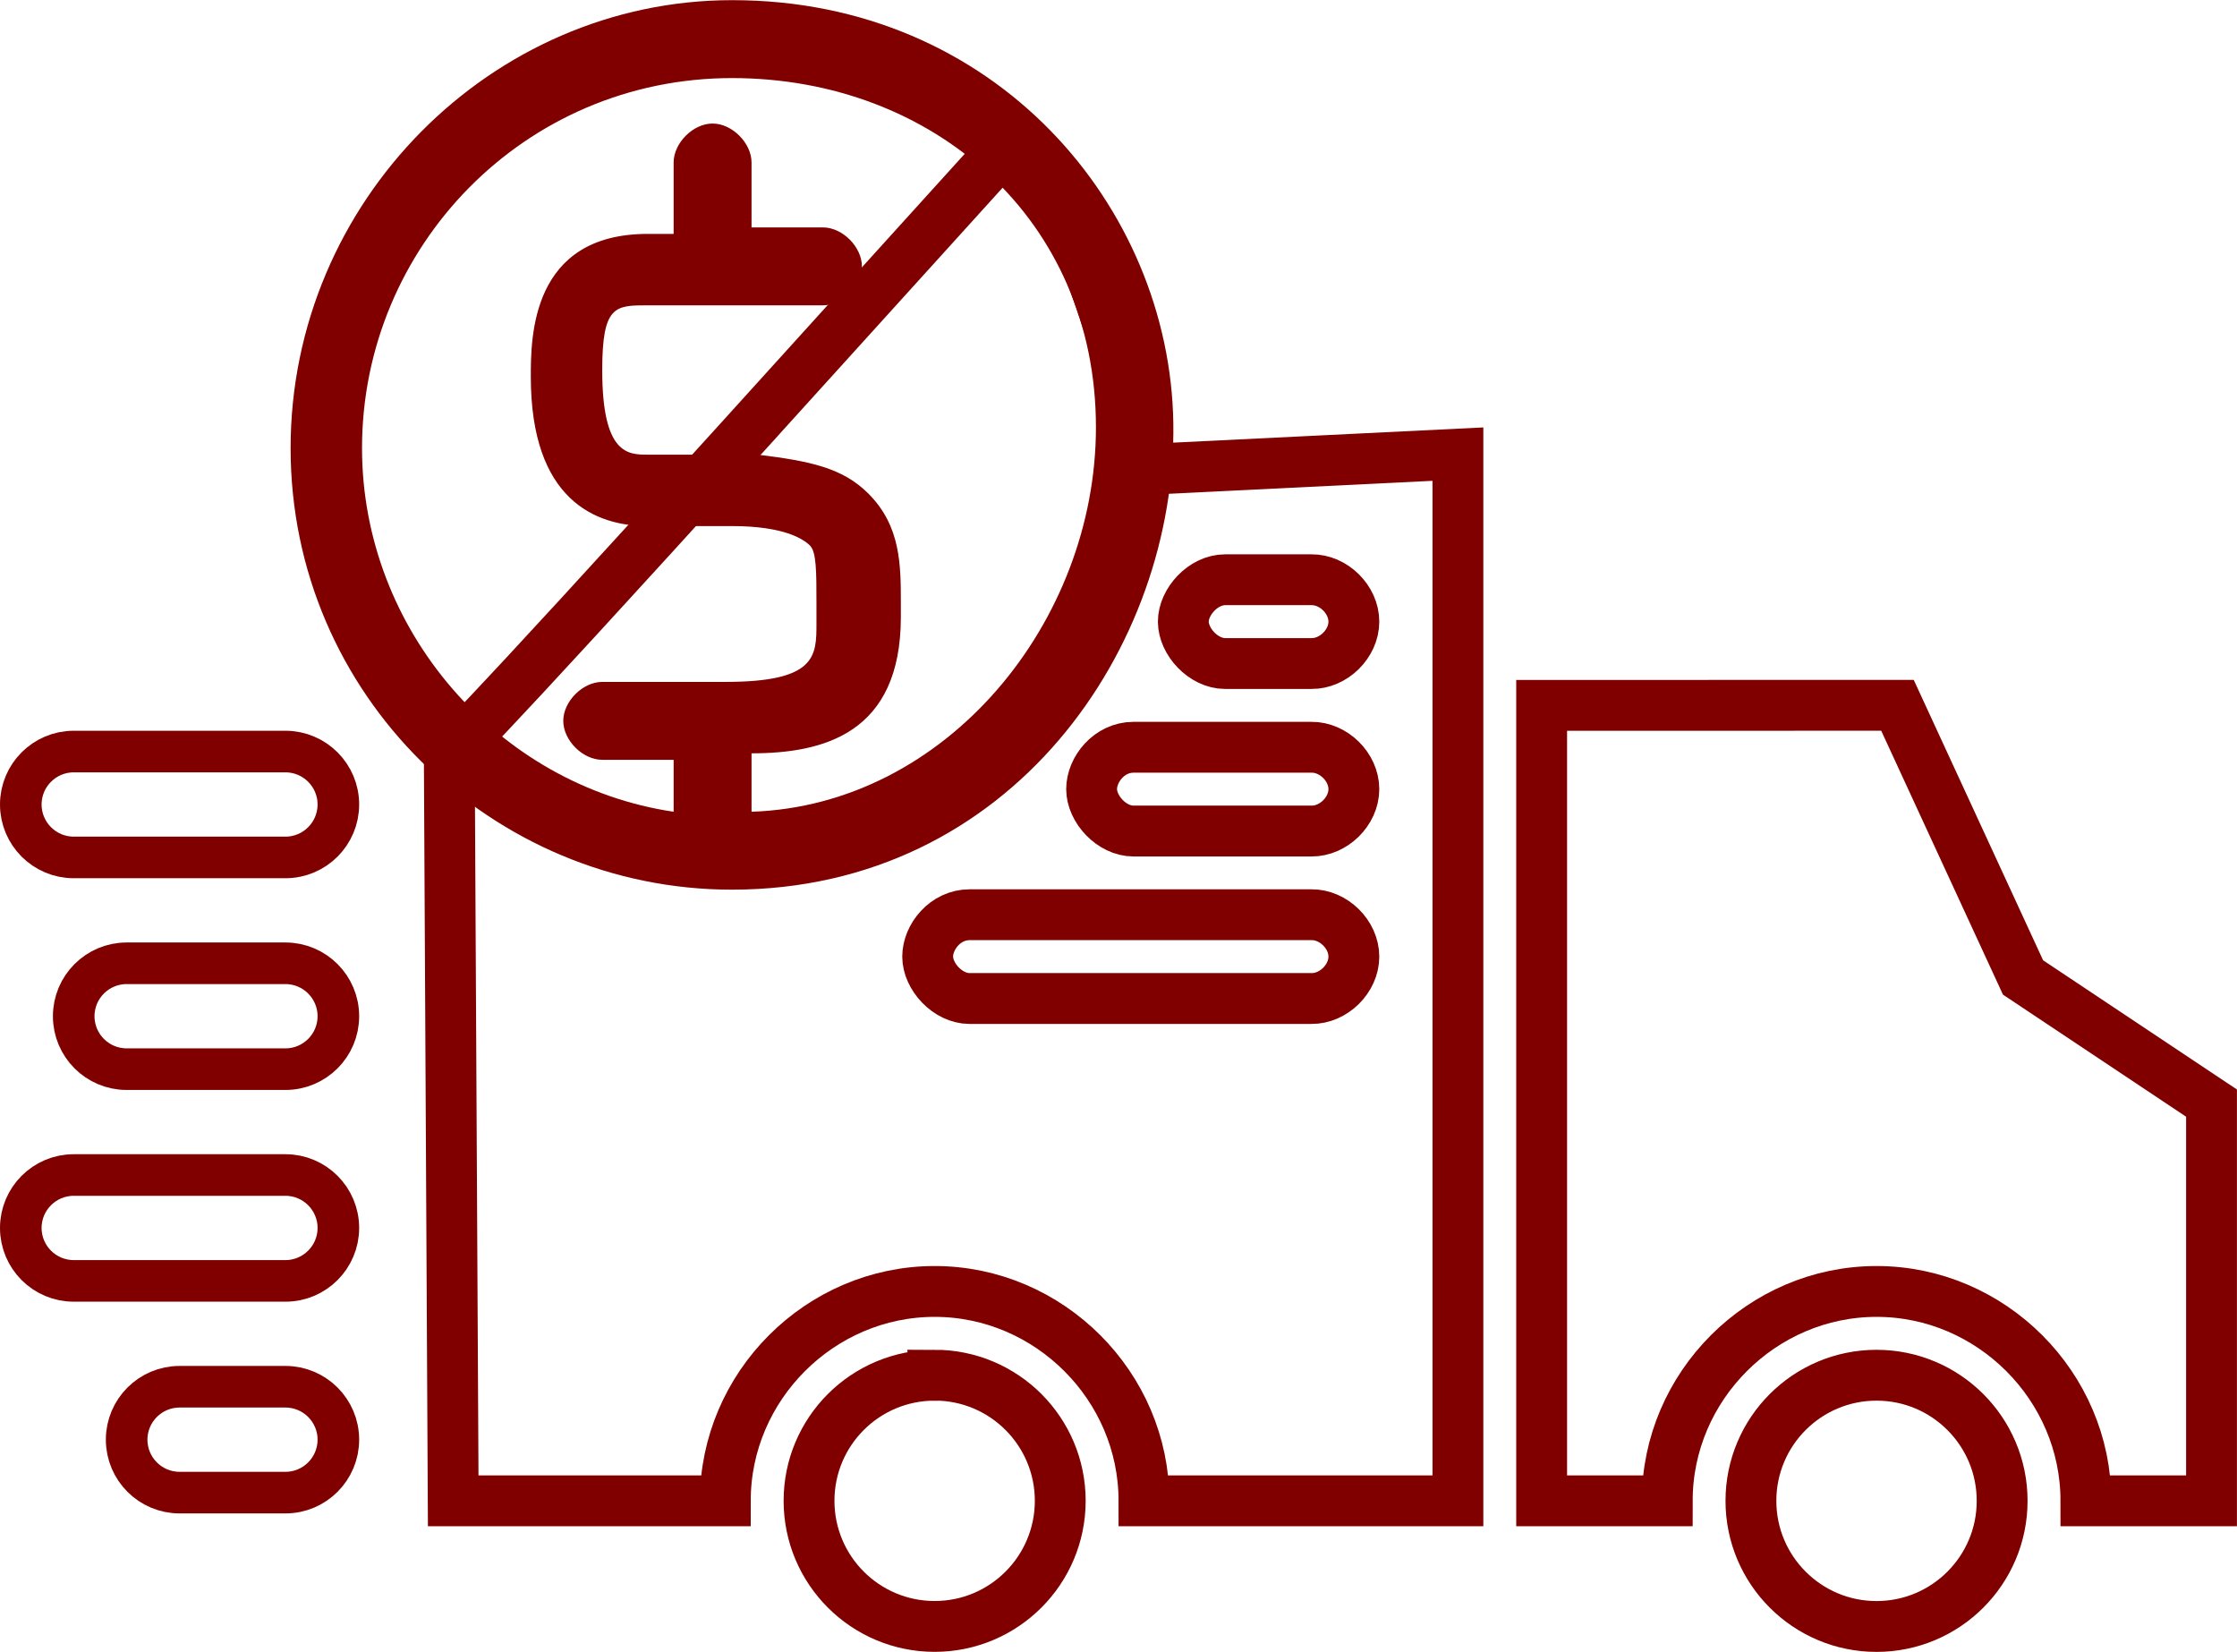 <?xml version="1.0" encoding="UTF-8" standalone="no"?>
<!-- Created with Inkscape (http://www.inkscape.org/) -->

<svg
   xmlns:dc="http://purl.org/dc/elements/1.1/"
   xmlns:cc="http://creativecommons.org/ns#"
   xmlns:rdf="http://www.w3.org/1999/02/22-rdf-syntax-ns#"
   xmlns:svg="http://www.w3.org/2000/svg"
   xmlns="http://www.w3.org/2000/svg"
   xmlns:sodipodi="http://sodipodi.sourceforge.net/DTD/sodipodi-0.dtd"
   xmlns:inkscape="http://www.inkscape.org/namespaces/inkscape"
   width="153.407mm"
   height="113.274mm"
   viewBox="0 0 153.407 113.274"
   version="1.1"
   id="svg8"
   sodipodi:docname="Lorry edited_01.svg"
   inkscape:version="0.92.3 (2405546, 2018-03-11)">
  <defs
     id="defs2" />
  <sodipodi:namedview
     id="base"
     pagecolor="#ffffff"
     bordercolor="#666666"
     borderopacity="1.0"
     inkscape:pageopacity="0.0"
     inkscape:pageshadow="2"
     inkscape:zoom="0.7"
     inkscape:cx="71.597156"
     inkscape:cy="116.0733"
     inkscape:document-units="mm"
     inkscape:current-layer="layer1"
     showgrid="false"
     inkscape:window-width="1920"
     inkscape:window-height="1017"
     inkscape:window-x="2552"
     inkscape:window-y="-8"
     inkscape:window-maximized="1"
     fit-margin-top="0"
     fit-margin-left="0"
     fit-margin-right="0"
     fit-margin-bottom="0" />
  <g
     inkscape:label="Ebene 1"
     inkscape:groupmode="layer"
     id="layer1"
     transform="translate(-11.923,-174.08)">
    <g
       id="g843"
       class="base"
       transform="matrix(3.486,0,0,3.486,-18.721,123.402)">
      <g
         id="g841"
         class="main-stroke"
         style="fill:none;fill-rule:evenodd;stroke:#800000">
        <path
           id="path839"
           class="main-stroke"
           transform="translate(17.706,23.321)"
           d="M 5.887,-0.403 C -0.01,6.105 -0.077,6.044 -0.077,6.044 L 0,20.737 h 5.353 c 0,-2.255 1.863,-4.118 4.118,-4.118 2.255,0 4.118,1.863 4.118,4.118 h 6.176 V 0.149 l -6.072,0.298 c 0,0 -1.46,-6.184 -2.765,-6.415 0,0 0,0 -5.041,5.564 z M 15.187,2.62 h 1.695 c 0.435,-0.006 0.836,0.388 0.836,0.824 0,0.435 -0.401,0.83 -0.836,0.824 h -1.695 c -0.432,0 -0.824,-0.435 -0.824,-0.824 0,-0.388 0.387,-0.824 0.824,-0.824 z m 6.225,2.471 V 20.737 h 2.471 c 0,-2.255 1.863,-4.118 4.118,-4.118 2.255,0 4.118,1.863 4.118,4.118 h 2.471 V 12.914 L 30.882,10.443 28.412,5.09 Z m -8.029,0.824 h 3.499 c 0.435,-0.006 0.836,0.388 0.836,0.824 0,0.435 -0.401,0.83 -0.836,0.824 h -3.499 c -0.432,0 -0.824,-0.435 -0.824,-0.824 0,-0.388 0.346,-0.824 0.824,-0.824 z m -3.225,3.294 h 6.724 c 0.435,-0.006 0.836,0.388 0.836,0.824 0,0.435 -0.401,0.83 -0.836,0.824 h -6.724 c -0.432,0 -0.824,-0.435 -0.824,-0.824 0,-0.388 0.346,-0.824 0.824,-0.824 z M 9.471,18.267 C 8.106,18.267 7,19.373 7,20.737 c 0,1.364 1.106,2.471 2.471,2.471 1.364,0 2.471,-1.106 2.471,-2.471 0,-1.364 -1.106,-2.471 -2.471,-2.471 z M 28,18.267 c -1.364,0 -2.471,1.106 -2.471,2.471 0,1.364 1.106,2.471 2.471,2.471 1.364,0 2.471,-1.106 2.471,-2.471 0,-1.364 -1.106,-2.471 -2.471,-2.471 z"
           inkscape:connector-curvature="0"
           style="fill:none;stroke:#800000"
           sodipodi:nodetypes="scccscccccsscscssscccsccccccscscsssscscsssssssssssss" />
      </g>
    </g>
    <g
       id="g889"
       class="base"
       transform="matrix(2.852,0,0,2.852,-32.728,-10.821)">
      <g
         id="g883"
         class="main-stroke"
         style="fill:none;fill-rule:evenodd;stroke:#800000" />
      <g
         id="g887"
         class="main-stroke"
         transform="translate(18.455,23.545)"
         style="fill:none;stroke:#800000" />
    </g>
    <path
       id="path885"
       class="main-stroke"
       d="M 31.497,225.613 H 16.979 c -2.003,0 -3.63,1.626 -3.63,3.63 0,2.003 1.626,3.63 3.63,3.63 h 14.518 c 2.003,0 3.63,-1.626 3.63,-3.63 0,-2.003 -1.626,-3.63 -3.63,-3.63 z m 0,14.518 H 20.608 c -2.003,0 -3.63,1.626 -3.63,3.63 0,2.003 1.626,3.63 3.63,3.63 h 10.889 c 2.003,0 3.63,-1.626 3.63,-3.63 0,-2.003 -1.626,-3.63 -3.63,-3.63 z m 0,14.518 H 16.979 c -2.003,0 -3.63,1.626 -3.63,3.63 0,2.003 1.626,3.63 3.63,3.63 h 14.518 c 2.003,0 3.63,-1.626 3.63,-3.63 0,-2.003 -1.626,-3.63 -3.63,-3.63 z m 0,14.518 h -7.259 c -2.003,0 -3.63,1.626 -3.63,3.63 0,2.003 1.626,3.63 3.63,3.63 h 7.259 c 2.003,0 3.63,-1.626 3.63,-3.63 0,-2.003 -1.626,-3.63 -3.63,-3.63 z"
       inkscape:connector-curvature="0"
       style="fill:none;stroke:#800000;stroke-width:2.852"
       sodipodi:nodetypes="ssssssssssssssssssssssssssss" />
    <g
       id="g865"
       class="base"
       transform="matrix(4.452,0,0,4.452,187.494,-98.447)">
      <g
         id="g863"
         class="main-fill"
         style="fill:#800000;fill-rule:evenodd;stroke:none">
        <path
           id="path861"
           class="main-fill"
           d="m -28.16,61.217 c -3.7,0 -6.8,3.1 -6.8,6.9 0,3.8 3.1,6.8 6.8,6.8 4.302,-0.002 6.852,-3.742 6.797,-7.19 -0.053,-3.323 -2.732,-6.513 -6.797,-6.51 z m 0.3,12.5 v -0.9 0 c 1.1,0 2.3,-0.3 2.3,-2.1 v -0.2 c 0,-0.6 0,-1.2 -0.5,-1.7 -0.4,-0.4 -0.9,-0.5 -1.7,-0.6 h -0.1 -0.3 -0.9 -0.4 c -0.3,0 -0.7,0 -0.7,-1.3 0,-1 0.2,-1 0.7,-1 h 2.7 c 0.3,0 0.6,-0.3 0.6,-0.6 0,-0.3 -0.3,-0.6 -0.6,-0.6 h -1.1 v -1 c 0,-0.3 -0.3,-0.6 -0.6,-0.6 -0.3,0 -0.6,0.3 -0.6,0.6 v 1.1 h -0.4 c -1.8,0 -1.8,1.6 -1.8,2.2 0,1.9 1,2.3 1.8,2.3 h 0.4 0.9 c 0.8,0 1.1,0.2 1.2,0.3 0.1,0.1 0.1,0.4 0.1,0.9 v 0.3 c 0,0.5 0,0.9 -1.4,0.9 h -1.9 c -0.3,0 -0.6,0.3 -0.6,0.6 0,0.3 0.3,0.6 0.6,0.6 h 1.1 v 0.8 c -2.7,-0.4 -4.8,-2.8 -4.8,-5.6 0,-3.1 2.5,-5.7 5.7,-5.7 3.1,0 5.605,2.178 5.605,5.378 0,3 -2.305,5.822 -5.305,5.922 z"
           inkscape:connector-curvature="0"
           style="fill:#800000;stroke:none"
           sodipodi:nodetypes="cscsccccsssccccsssssscssscssscssssssssccsssc" />
      </g>
    </g>
  </g>
  <style
     id="style845">
          .main-fill {fill: #800000;}
          .main-stroke {stroke: #800000;}
          .secondary-fill {fill: #666;}
          .secondary-stroke {stroke: #666;}

          .main-fill--darken {fill: #330000;}
          .main-stroke--darken {stroke: #330000;}
          .secondary-fill--darken {fill: #404040;}
          .secondary-stroke--darken {stroke: #404040;}

          .main-fill--darkener {fill: #000000;}
          .main-stroke--darkener {stroke: #000000;}
          .secondary-fill--darkener {fill: #262626;}
          .secondary-stroke--darkener {stroke: #262626;}
        </style>
  <style
     id="style867">
          .main-fill {fill: #800000;}
          .main-stroke {stroke: #800000;}
          .secondary-fill {fill: #666;}
          .secondary-stroke {stroke: #666;}

          .main-fill--darken {fill: #330000;}
          .main-stroke--darken {stroke: #330000;}
          .secondary-fill--darken {fill: #404040;}
          .secondary-stroke--darken {stroke: #404040;}

          .main-fill--darkener {fill: #000000;}
          .main-stroke--darkener {stroke: #000000;}
          .secondary-fill--darkener {fill: #262626;}
          .secondary-stroke--darkener {stroke: #262626;}
        </style>
  <style
     id="style891">
          .main-fill {fill: #800000;}
          .main-stroke {stroke: #800000;}
          .secondary-fill {fill: #666;}
          .secondary-stroke {stroke: #666;}

          .main-fill--darken {fill: #330000;}
          .main-stroke--darken {stroke: #330000;}
          .secondary-fill--darken {fill: #404040;}
          .secondary-stroke--darken {stroke: #404040;}

          .main-fill--darkener {fill: #000000;}
          .main-stroke--darkener {stroke: #000000;}
          .secondary-fill--darkener {fill: #262626;}
          .secondary-stroke--darkener {stroke: #262626;}
        </style>
</svg>
